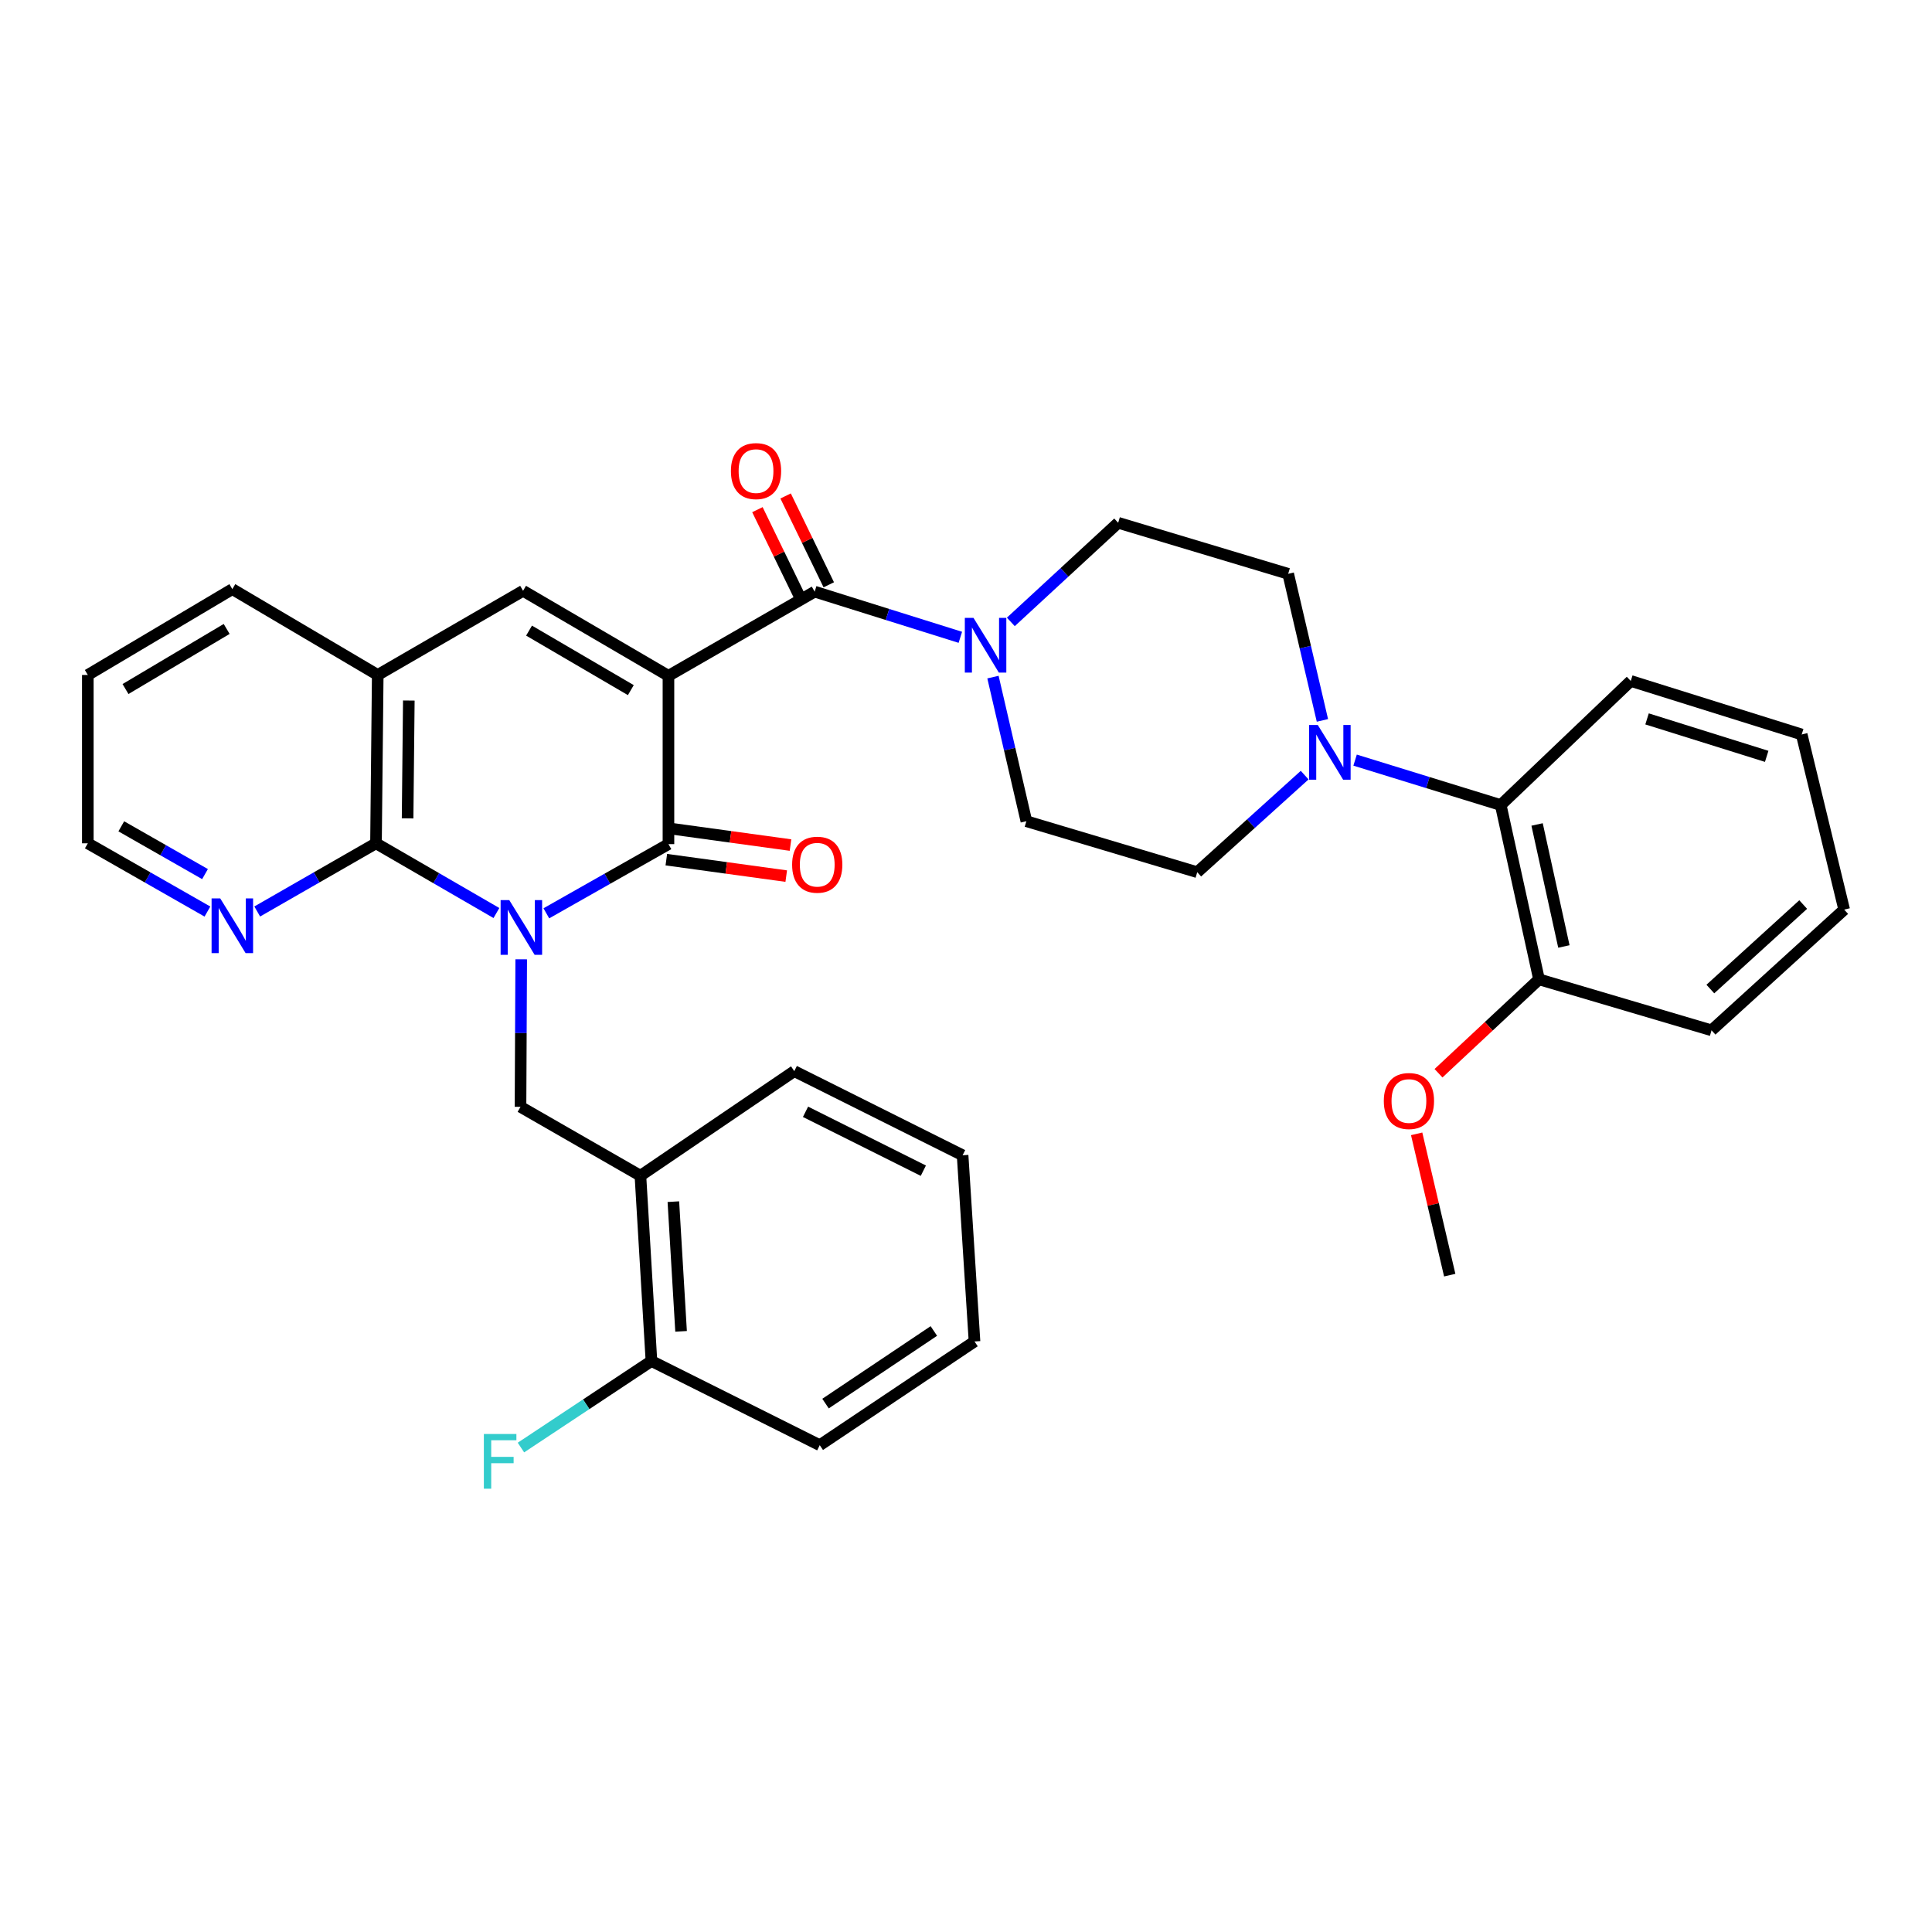<?xml version='1.0' encoding='iso-8859-1'?>
<svg version='1.1' baseProfile='full'
              xmlns='http://www.w3.org/2000/svg'
                      xmlns:rdkit='http://www.rdkit.org/xml'
                      xmlns:xlink='http://www.w3.org/1999/xlink'
                  xml:space='preserve'
width='1000px' height='1000px' viewBox='0 0 1000 1000'>
<!-- END OF HEADER -->
<rect style='opacity:1.0;fill:#FFFFFF;stroke:none' width='1000' height='1000' x='0' y='0'> </rect>
<path class='bond-1' d='M 345.991,349.804 L 345.991,436.917' style='fill:none;fill-rule:evenodd;stroke:#000000;stroke-width:6px;stroke-linecap:butt;stroke-linejoin:miter;stroke-opacity:1' />
<path class='bond-2' d='M 345.991,349.804 L 421.675,306.235' style='fill:none;fill-rule:evenodd;stroke:#000000;stroke-width:6px;stroke-linecap:butt;stroke-linejoin:miter;stroke-opacity:1' />
<path class='bond-4' d='M 345.991,349.804 L 270.74,305.802' style='fill:none;fill-rule:evenodd;stroke:#000000;stroke-width:6px;stroke-linecap:butt;stroke-linejoin:miter;stroke-opacity:1' />
<path class='bond-4' d='M 326.514,357.209 L 273.838,326.407' style='fill:none;fill-rule:evenodd;stroke:#000000;stroke-width:6px;stroke-linecap:butt;stroke-linejoin:miter;stroke-opacity:1' />
<path class='bond-0' d='M 282.784,472.73 L 314.388,454.823' style='fill:none;fill-rule:evenodd;stroke:#0000FF;stroke-width:6px;stroke-linecap:butt;stroke-linejoin:miter;stroke-opacity:1' />
<path class='bond-0' d='M 314.388,454.823 L 345.991,436.917' style='fill:none;fill-rule:evenodd;stroke:#000000;stroke-width:6px;stroke-linecap:butt;stroke-linejoin:miter;stroke-opacity:1' />
<path class='bond-5' d='M 269.778,496.536 L 269.597,534.718' style='fill:none;fill-rule:evenodd;stroke:#0000FF;stroke-width:6px;stroke-linecap:butt;stroke-linejoin:miter;stroke-opacity:1' />
<path class='bond-5' d='M 269.597,534.718 L 269.415,572.9' style='fill:none;fill-rule:evenodd;stroke:#000000;stroke-width:6px;stroke-linecap:butt;stroke-linejoin:miter;stroke-opacity:1' />
<path class='bond-34' d='M 256.943,472.578 L 225.779,454.536' style='fill:none;fill-rule:evenodd;stroke:#0000FF;stroke-width:6px;stroke-linecap:butt;stroke-linejoin:miter;stroke-opacity:1' />
<path class='bond-34' d='M 225.779,454.536 L 194.614,436.494' style='fill:none;fill-rule:evenodd;stroke:#000000;stroke-width:6px;stroke-linecap:butt;stroke-linejoin:miter;stroke-opacity:1' />
<path class='bond-12' d='M 344.888,444.954 L 375.921,449.214' style='fill:none;fill-rule:evenodd;stroke:#000000;stroke-width:6px;stroke-linecap:butt;stroke-linejoin:miter;stroke-opacity:1' />
<path class='bond-12' d='M 375.921,449.214 L 406.953,453.475' style='fill:none;fill-rule:evenodd;stroke:#FF0000;stroke-width:6px;stroke-linecap:butt;stroke-linejoin:miter;stroke-opacity:1' />
<path class='bond-12' d='M 347.095,428.881 L 378.127,433.141' style='fill:none;fill-rule:evenodd;stroke:#000000;stroke-width:6px;stroke-linecap:butt;stroke-linejoin:miter;stroke-opacity:1' />
<path class='bond-12' d='M 378.127,433.141 L 409.16,437.402' style='fill:none;fill-rule:evenodd;stroke:#FF0000;stroke-width:6px;stroke-linecap:butt;stroke-linejoin:miter;stroke-opacity:1' />
<path class='bond-6' d='M 421.675,306.235 L 459.374,318.054' style='fill:none;fill-rule:evenodd;stroke:#000000;stroke-width:6px;stroke-linecap:butt;stroke-linejoin:miter;stroke-opacity:1' />
<path class='bond-6' d='M 459.374,318.054 L 497.073,329.874' style='fill:none;fill-rule:evenodd;stroke:#0000FF;stroke-width:6px;stroke-linecap:butt;stroke-linejoin:miter;stroke-opacity:1' />
<path class='bond-13' d='M 428.971,302.69 L 417.801,279.698' style='fill:none;fill-rule:evenodd;stroke:#000000;stroke-width:6px;stroke-linecap:butt;stroke-linejoin:miter;stroke-opacity:1' />
<path class='bond-13' d='M 417.801,279.698 L 406.63,256.707' style='fill:none;fill-rule:evenodd;stroke:#FF0000;stroke-width:6px;stroke-linecap:butt;stroke-linejoin:miter;stroke-opacity:1' />
<path class='bond-13' d='M 414.379,309.78 L 403.208,286.788' style='fill:none;fill-rule:evenodd;stroke:#000000;stroke-width:6px;stroke-linecap:butt;stroke-linejoin:miter;stroke-opacity:1' />
<path class='bond-13' d='M 403.208,286.788 L 392.037,263.797' style='fill:none;fill-rule:evenodd;stroke:#FF0000;stroke-width:6px;stroke-linecap:butt;stroke-linejoin:miter;stroke-opacity:1' />
<path class='bond-3' d='M 194.614,436.494 L 195.516,349.363' style='fill:none;fill-rule:evenodd;stroke:#000000;stroke-width:6px;stroke-linecap:butt;stroke-linejoin:miter;stroke-opacity:1' />
<path class='bond-3' d='M 210.972,423.592 L 211.603,362.6' style='fill:none;fill-rule:evenodd;stroke:#000000;stroke-width:6px;stroke-linecap:butt;stroke-linejoin:miter;stroke-opacity:1' />
<path class='bond-11' d='M 194.614,436.494 L 163.876,454.139' style='fill:none;fill-rule:evenodd;stroke:#000000;stroke-width:6px;stroke-linecap:butt;stroke-linejoin:miter;stroke-opacity:1' />
<path class='bond-11' d='M 163.876,454.139 L 133.139,471.784' style='fill:none;fill-rule:evenodd;stroke:#0000FF;stroke-width:6px;stroke-linecap:butt;stroke-linejoin:miter;stroke-opacity:1' />
<path class='bond-7' d='M 270.74,305.802 L 195.516,349.363' style='fill:none;fill-rule:evenodd;stroke:#000000;stroke-width:6px;stroke-linecap:butt;stroke-linejoin:miter;stroke-opacity:1' />
<path class='bond-9' d='M 269.415,572.9 L 331.48,608.556' style='fill:none;fill-rule:evenodd;stroke:#000000;stroke-width:6px;stroke-linecap:butt;stroke-linejoin:miter;stroke-opacity:1' />
<path class='bond-14' d='M 513.956,350.466 L 522.602,387.761' style='fill:none;fill-rule:evenodd;stroke:#0000FF;stroke-width:6px;stroke-linecap:butt;stroke-linejoin:miter;stroke-opacity:1' />
<path class='bond-14' d='M 522.602,387.761 L 531.249,425.056' style='fill:none;fill-rule:evenodd;stroke:#000000;stroke-width:6px;stroke-linecap:butt;stroke-linejoin:miter;stroke-opacity:1' />
<path class='bond-15' d='M 523.206,321.896 L 550.986,296.246' style='fill:none;fill-rule:evenodd;stroke:#0000FF;stroke-width:6px;stroke-linecap:butt;stroke-linejoin:miter;stroke-opacity:1' />
<path class='bond-15' d='M 550.986,296.246 L 578.766,270.596' style='fill:none;fill-rule:evenodd;stroke:#000000;stroke-width:6px;stroke-linecap:butt;stroke-linejoin:miter;stroke-opacity:1' />
<path class='bond-22' d='M 195.516,349.363 L 120.255,304.928' style='fill:none;fill-rule:evenodd;stroke:#000000;stroke-width:6px;stroke-linecap:butt;stroke-linejoin:miter;stroke-opacity:1' />
<path class='bond-8' d='M 684.48,372.876 L 675.621,334.941' style='fill:none;fill-rule:evenodd;stroke:#0000FF;stroke-width:6px;stroke-linecap:butt;stroke-linejoin:miter;stroke-opacity:1' />
<path class='bond-8' d='M 675.621,334.941 L 666.763,297.005' style='fill:none;fill-rule:evenodd;stroke:#000000;stroke-width:6px;stroke-linecap:butt;stroke-linejoin:miter;stroke-opacity:1' />
<path class='bond-10' d='M 701.394,393.436 L 739.086,405.064' style='fill:none;fill-rule:evenodd;stroke:#0000FF;stroke-width:6px;stroke-linecap:butt;stroke-linejoin:miter;stroke-opacity:1' />
<path class='bond-10' d='M 739.086,405.064 L 776.778,416.691' style='fill:none;fill-rule:evenodd;stroke:#000000;stroke-width:6px;stroke-linecap:butt;stroke-linejoin:miter;stroke-opacity:1' />
<path class='bond-35' d='M 675.287,401.204 L 647.487,426.325' style='fill:none;fill-rule:evenodd;stroke:#0000FF;stroke-width:6px;stroke-linecap:butt;stroke-linejoin:miter;stroke-opacity:1' />
<path class='bond-35' d='M 647.487,426.325 L 619.686,451.446' style='fill:none;fill-rule:evenodd;stroke:#000000;stroke-width:6px;stroke-linecap:butt;stroke-linejoin:miter;stroke-opacity:1' />
<path class='bond-18' d='M 331.48,608.556 L 337.185,704.456' style='fill:none;fill-rule:evenodd;stroke:#000000;stroke-width:6px;stroke-linecap:butt;stroke-linejoin:miter;stroke-opacity:1' />
<path class='bond-18' d='M 348.531,621.977 L 352.525,689.108' style='fill:none;fill-rule:evenodd;stroke:#000000;stroke-width:6px;stroke-linecap:butt;stroke-linejoin:miter;stroke-opacity:1' />
<path class='bond-23' d='M 331.48,608.556 L 411.121,554.422' style='fill:none;fill-rule:evenodd;stroke:#000000;stroke-width:6px;stroke-linecap:butt;stroke-linejoin:miter;stroke-opacity:1' />
<path class='bond-19' d='M 776.778,416.691 L 796.589,506.905' style='fill:none;fill-rule:evenodd;stroke:#000000;stroke-width:6px;stroke-linecap:butt;stroke-linejoin:miter;stroke-opacity:1' />
<path class='bond-19' d='M 795.596,426.744 L 809.463,489.893' style='fill:none;fill-rule:evenodd;stroke:#000000;stroke-width:6px;stroke-linecap:butt;stroke-linejoin:miter;stroke-opacity:1' />
<path class='bond-24' d='M 776.778,416.691 L 844.089,352.463' style='fill:none;fill-rule:evenodd;stroke:#000000;stroke-width:6px;stroke-linecap:butt;stroke-linejoin:miter;stroke-opacity:1' />
<path class='bond-36' d='M 107.362,471.822 L 76.408,454.158' style='fill:none;fill-rule:evenodd;stroke:#0000FF;stroke-width:6px;stroke-linecap:butt;stroke-linejoin:miter;stroke-opacity:1' />
<path class='bond-36' d='M 76.408,454.158 L 45.455,436.494' style='fill:none;fill-rule:evenodd;stroke:#000000;stroke-width:6px;stroke-linecap:butt;stroke-linejoin:miter;stroke-opacity:1' />
<path class='bond-36' d='M 106.117,452.432 L 84.45,440.067' style='fill:none;fill-rule:evenodd;stroke:#0000FF;stroke-width:6px;stroke-linecap:butt;stroke-linejoin:miter;stroke-opacity:1' />
<path class='bond-36' d='M 84.45,440.067 L 62.782,427.702' style='fill:none;fill-rule:evenodd;stroke:#000000;stroke-width:6px;stroke-linecap:butt;stroke-linejoin:miter;stroke-opacity:1' />
<path class='bond-17' d='M 531.249,425.056 L 619.686,451.446' style='fill:none;fill-rule:evenodd;stroke:#000000;stroke-width:6px;stroke-linecap:butt;stroke-linejoin:miter;stroke-opacity:1' />
<path class='bond-16' d='M 578.766,270.596 L 666.763,297.005' style='fill:none;fill-rule:evenodd;stroke:#000000;stroke-width:6px;stroke-linecap:butt;stroke-linejoin:miter;stroke-opacity:1' />
<path class='bond-20' d='M 337.185,704.456 L 303.412,726.853' style='fill:none;fill-rule:evenodd;stroke:#000000;stroke-width:6px;stroke-linecap:butt;stroke-linejoin:miter;stroke-opacity:1' />
<path class='bond-20' d='M 303.412,726.853 L 269.639,749.249' style='fill:none;fill-rule:evenodd;stroke:#33CCCC;stroke-width:6px;stroke-linecap:butt;stroke-linejoin:miter;stroke-opacity:1' />
<path class='bond-26' d='M 337.185,704.456 L 424.307,748.026' style='fill:none;fill-rule:evenodd;stroke:#000000;stroke-width:6px;stroke-linecap:butt;stroke-linejoin:miter;stroke-opacity:1' />
<path class='bond-21' d='M 796.589,506.905 L 770.576,531.204' style='fill:none;fill-rule:evenodd;stroke:#000000;stroke-width:6px;stroke-linecap:butt;stroke-linejoin:miter;stroke-opacity:1' />
<path class='bond-21' d='M 770.576,531.204 L 744.564,555.504' style='fill:none;fill-rule:evenodd;stroke:#FF0000;stroke-width:6px;stroke-linecap:butt;stroke-linejoin:miter;stroke-opacity:1' />
<path class='bond-27' d='M 796.589,506.905 L 885.892,533.295' style='fill:none;fill-rule:evenodd;stroke:#000000;stroke-width:6px;stroke-linecap:butt;stroke-linejoin:miter;stroke-opacity:1' />
<path class='bond-28' d='M 733.258,586.875 L 741.818,623.444' style='fill:none;fill-rule:evenodd;stroke:#FF0000;stroke-width:6px;stroke-linecap:butt;stroke-linejoin:miter;stroke-opacity:1' />
<path class='bond-28' d='M 741.818,623.444 L 750.378,660.012' style='fill:none;fill-rule:evenodd;stroke:#000000;stroke-width:6px;stroke-linecap:butt;stroke-linejoin:miter;stroke-opacity:1' />
<path class='bond-29' d='M 120.255,304.928 L 45.455,349.363' style='fill:none;fill-rule:evenodd;stroke:#000000;stroke-width:6px;stroke-linecap:butt;stroke-linejoin:miter;stroke-opacity:1' />
<path class='bond-29' d='M 117.321,325.541 L 64.961,356.646' style='fill:none;fill-rule:evenodd;stroke:#000000;stroke-width:6px;stroke-linecap:butt;stroke-linejoin:miter;stroke-opacity:1' />
<path class='bond-30' d='M 411.121,554.422 L 498.242,597.965' style='fill:none;fill-rule:evenodd;stroke:#000000;stroke-width:6px;stroke-linecap:butt;stroke-linejoin:miter;stroke-opacity:1' />
<path class='bond-30' d='M 416.936,575.466 L 477.921,605.946' style='fill:none;fill-rule:evenodd;stroke:#000000;stroke-width:6px;stroke-linecap:butt;stroke-linejoin:miter;stroke-opacity:1' />
<path class='bond-31' d='M 844.089,352.463 L 932.553,380.161' style='fill:none;fill-rule:evenodd;stroke:#000000;stroke-width:6px;stroke-linecap:butt;stroke-linejoin:miter;stroke-opacity:1' />
<path class='bond-31' d='M 852.511,372.101 L 914.436,391.489' style='fill:none;fill-rule:evenodd;stroke:#000000;stroke-width:6px;stroke-linecap:butt;stroke-linejoin:miter;stroke-opacity:1' />
<path class='bond-25' d='M 45.455,436.494 L 45.455,349.363' style='fill:none;fill-rule:evenodd;stroke:#000000;stroke-width:6px;stroke-linecap:butt;stroke-linejoin:miter;stroke-opacity:1' />
<path class='bond-37' d='M 424.307,748.026 L 504.407,694.344' style='fill:none;fill-rule:evenodd;stroke:#000000;stroke-width:6px;stroke-linecap:butt;stroke-linejoin:miter;stroke-opacity:1' />
<path class='bond-37' d='M 427.29,726.497 L 483.36,688.919' style='fill:none;fill-rule:evenodd;stroke:#000000;stroke-width:6px;stroke-linecap:butt;stroke-linejoin:miter;stroke-opacity:1' />
<path class='bond-38' d='M 885.892,533.295 L 954.545,470.816' style='fill:none;fill-rule:evenodd;stroke:#000000;stroke-width:6px;stroke-linecap:butt;stroke-linejoin:miter;stroke-opacity:1' />
<path class='bond-38' d='M 885.27,511.925 L 933.328,468.189' style='fill:none;fill-rule:evenodd;stroke:#000000;stroke-width:6px;stroke-linecap:butt;stroke-linejoin:miter;stroke-opacity:1' />
<path class='bond-32' d='M 498.242,597.965 L 504.407,694.344' style='fill:none;fill-rule:evenodd;stroke:#000000;stroke-width:6px;stroke-linecap:butt;stroke-linejoin:miter;stroke-opacity:1' />
<path class='bond-33' d='M 932.553,380.161 L 954.545,470.816' style='fill:none;fill-rule:evenodd;stroke:#000000;stroke-width:6px;stroke-linecap:butt;stroke-linejoin:miter;stroke-opacity:1' />
<path  class='atom-1' d='M 263.597 465.894
L 272.877 480.894
Q 273.797 482.374, 275.277 485.054
Q 276.757 487.734, 276.837 487.894
L 276.837 465.894
L 280.597 465.894
L 280.597 494.214
L 276.717 494.214
L 266.757 477.814
Q 265.597 475.894, 264.357 473.694
Q 263.157 471.494, 262.797 470.814
L 262.797 494.214
L 259.117 494.214
L 259.117 465.894
L 263.597 465.894
' fill='#0000FF'/>
<path  class='atom-7' d='M 503.871 319.808
L 513.151 334.808
Q 514.071 336.288, 515.551 338.968
Q 517.031 341.648, 517.111 341.808
L 517.111 319.808
L 520.871 319.808
L 520.871 348.128
L 516.991 348.128
L 507.031 331.728
Q 505.871 329.808, 504.631 327.608
Q 503.431 325.408, 503.071 324.728
L 503.071 348.128
L 499.391 348.128
L 499.391 319.808
L 503.871 319.808
' fill='#0000FF'/>
<path  class='atom-9' d='M 682.08 375.248
L 691.36 390.248
Q 692.28 391.728, 693.76 394.408
Q 695.24 397.088, 695.32 397.248
L 695.32 375.248
L 699.08 375.248
L 699.08 403.568
L 695.2 403.568
L 685.24 387.168
Q 684.08 385.248, 682.84 383.048
Q 681.64 380.848, 681.28 380.168
L 681.28 403.568
L 677.6 403.568
L 677.6 375.248
L 682.08 375.248
' fill='#0000FF'/>
<path  class='atom-12' d='M 113.995 465.02
L 123.275 480.02
Q 124.195 481.5, 125.675 484.18
Q 127.155 486.86, 127.235 487.02
L 127.235 465.02
L 130.995 465.02
L 130.995 493.34
L 127.115 493.34
L 117.155 476.94
Q 115.995 475.02, 114.755 472.82
Q 113.555 470.62, 113.195 469.94
L 113.195 493.34
L 109.515 493.34
L 109.515 465.02
L 113.995 465.02
' fill='#0000FF'/>
<path  class='atom-13' d='M 410 447.57
Q 410 440.77, 413.36 436.97
Q 416.72 433.17, 423 433.17
Q 429.28 433.17, 432.64 436.97
Q 436 440.77, 436 447.57
Q 436 454.45, 432.6 458.37
Q 429.2 462.25, 423 462.25
Q 416.76 462.25, 413.36 458.37
Q 410 454.49, 410 447.57
M 423 459.05
Q 427.32 459.05, 429.64 456.17
Q 432 453.25, 432 447.57
Q 432 442.01, 429.64 439.21
Q 427.32 436.37, 423 436.37
Q 418.68 436.37, 416.32 439.17
Q 414 441.97, 414 447.57
Q 414 453.29, 416.32 456.17
Q 418.68 459.05, 423 459.05
' fill='#FF0000'/>
<path  class='atom-14' d='M 378.319 243.835
Q 378.319 237.035, 381.679 233.235
Q 385.039 229.435, 391.319 229.435
Q 397.599 229.435, 400.959 233.235
Q 404.319 237.035, 404.319 243.835
Q 404.319 250.715, 400.919 254.635
Q 397.519 258.515, 391.319 258.515
Q 385.079 258.515, 381.679 254.635
Q 378.319 250.755, 378.319 243.835
M 391.319 255.315
Q 395.639 255.315, 397.959 252.435
Q 400.319 249.515, 400.319 243.835
Q 400.319 238.275, 397.959 235.475
Q 395.639 232.635, 391.319 232.635
Q 386.999 232.635, 384.639 235.435
Q 382.319 238.235, 382.319 243.835
Q 382.319 249.555, 384.639 252.435
Q 386.999 255.315, 391.319 255.315
' fill='#FF0000'/>
<path  class='atom-21' d='M 250.449 742.231
L 267.289 742.231
L 267.289 745.471
L 254.249 745.471
L 254.249 754.071
L 265.849 754.071
L 265.849 757.351
L 254.249 757.351
L 254.249 770.551
L 250.449 770.551
L 250.449 742.231
' fill='#33CCCC'/>
<path  class='atom-22' d='M 716.26 569.879
Q 716.26 563.079, 719.62 559.279
Q 722.98 555.479, 729.26 555.479
Q 735.54 555.479, 738.9 559.279
Q 742.26 563.079, 742.26 569.879
Q 742.26 576.759, 738.86 580.679
Q 735.46 584.559, 729.26 584.559
Q 723.02 584.559, 719.62 580.679
Q 716.26 576.799, 716.26 569.879
M 729.26 581.359
Q 733.58 581.359, 735.9 578.479
Q 738.26 575.559, 738.26 569.879
Q 738.26 564.319, 735.9 561.519
Q 733.58 558.679, 729.26 558.679
Q 724.94 558.679, 722.58 561.479
Q 720.26 564.279, 720.26 569.879
Q 720.26 575.599, 722.58 578.479
Q 724.94 581.359, 729.26 581.359
' fill='#FF0000'/>
</svg>
